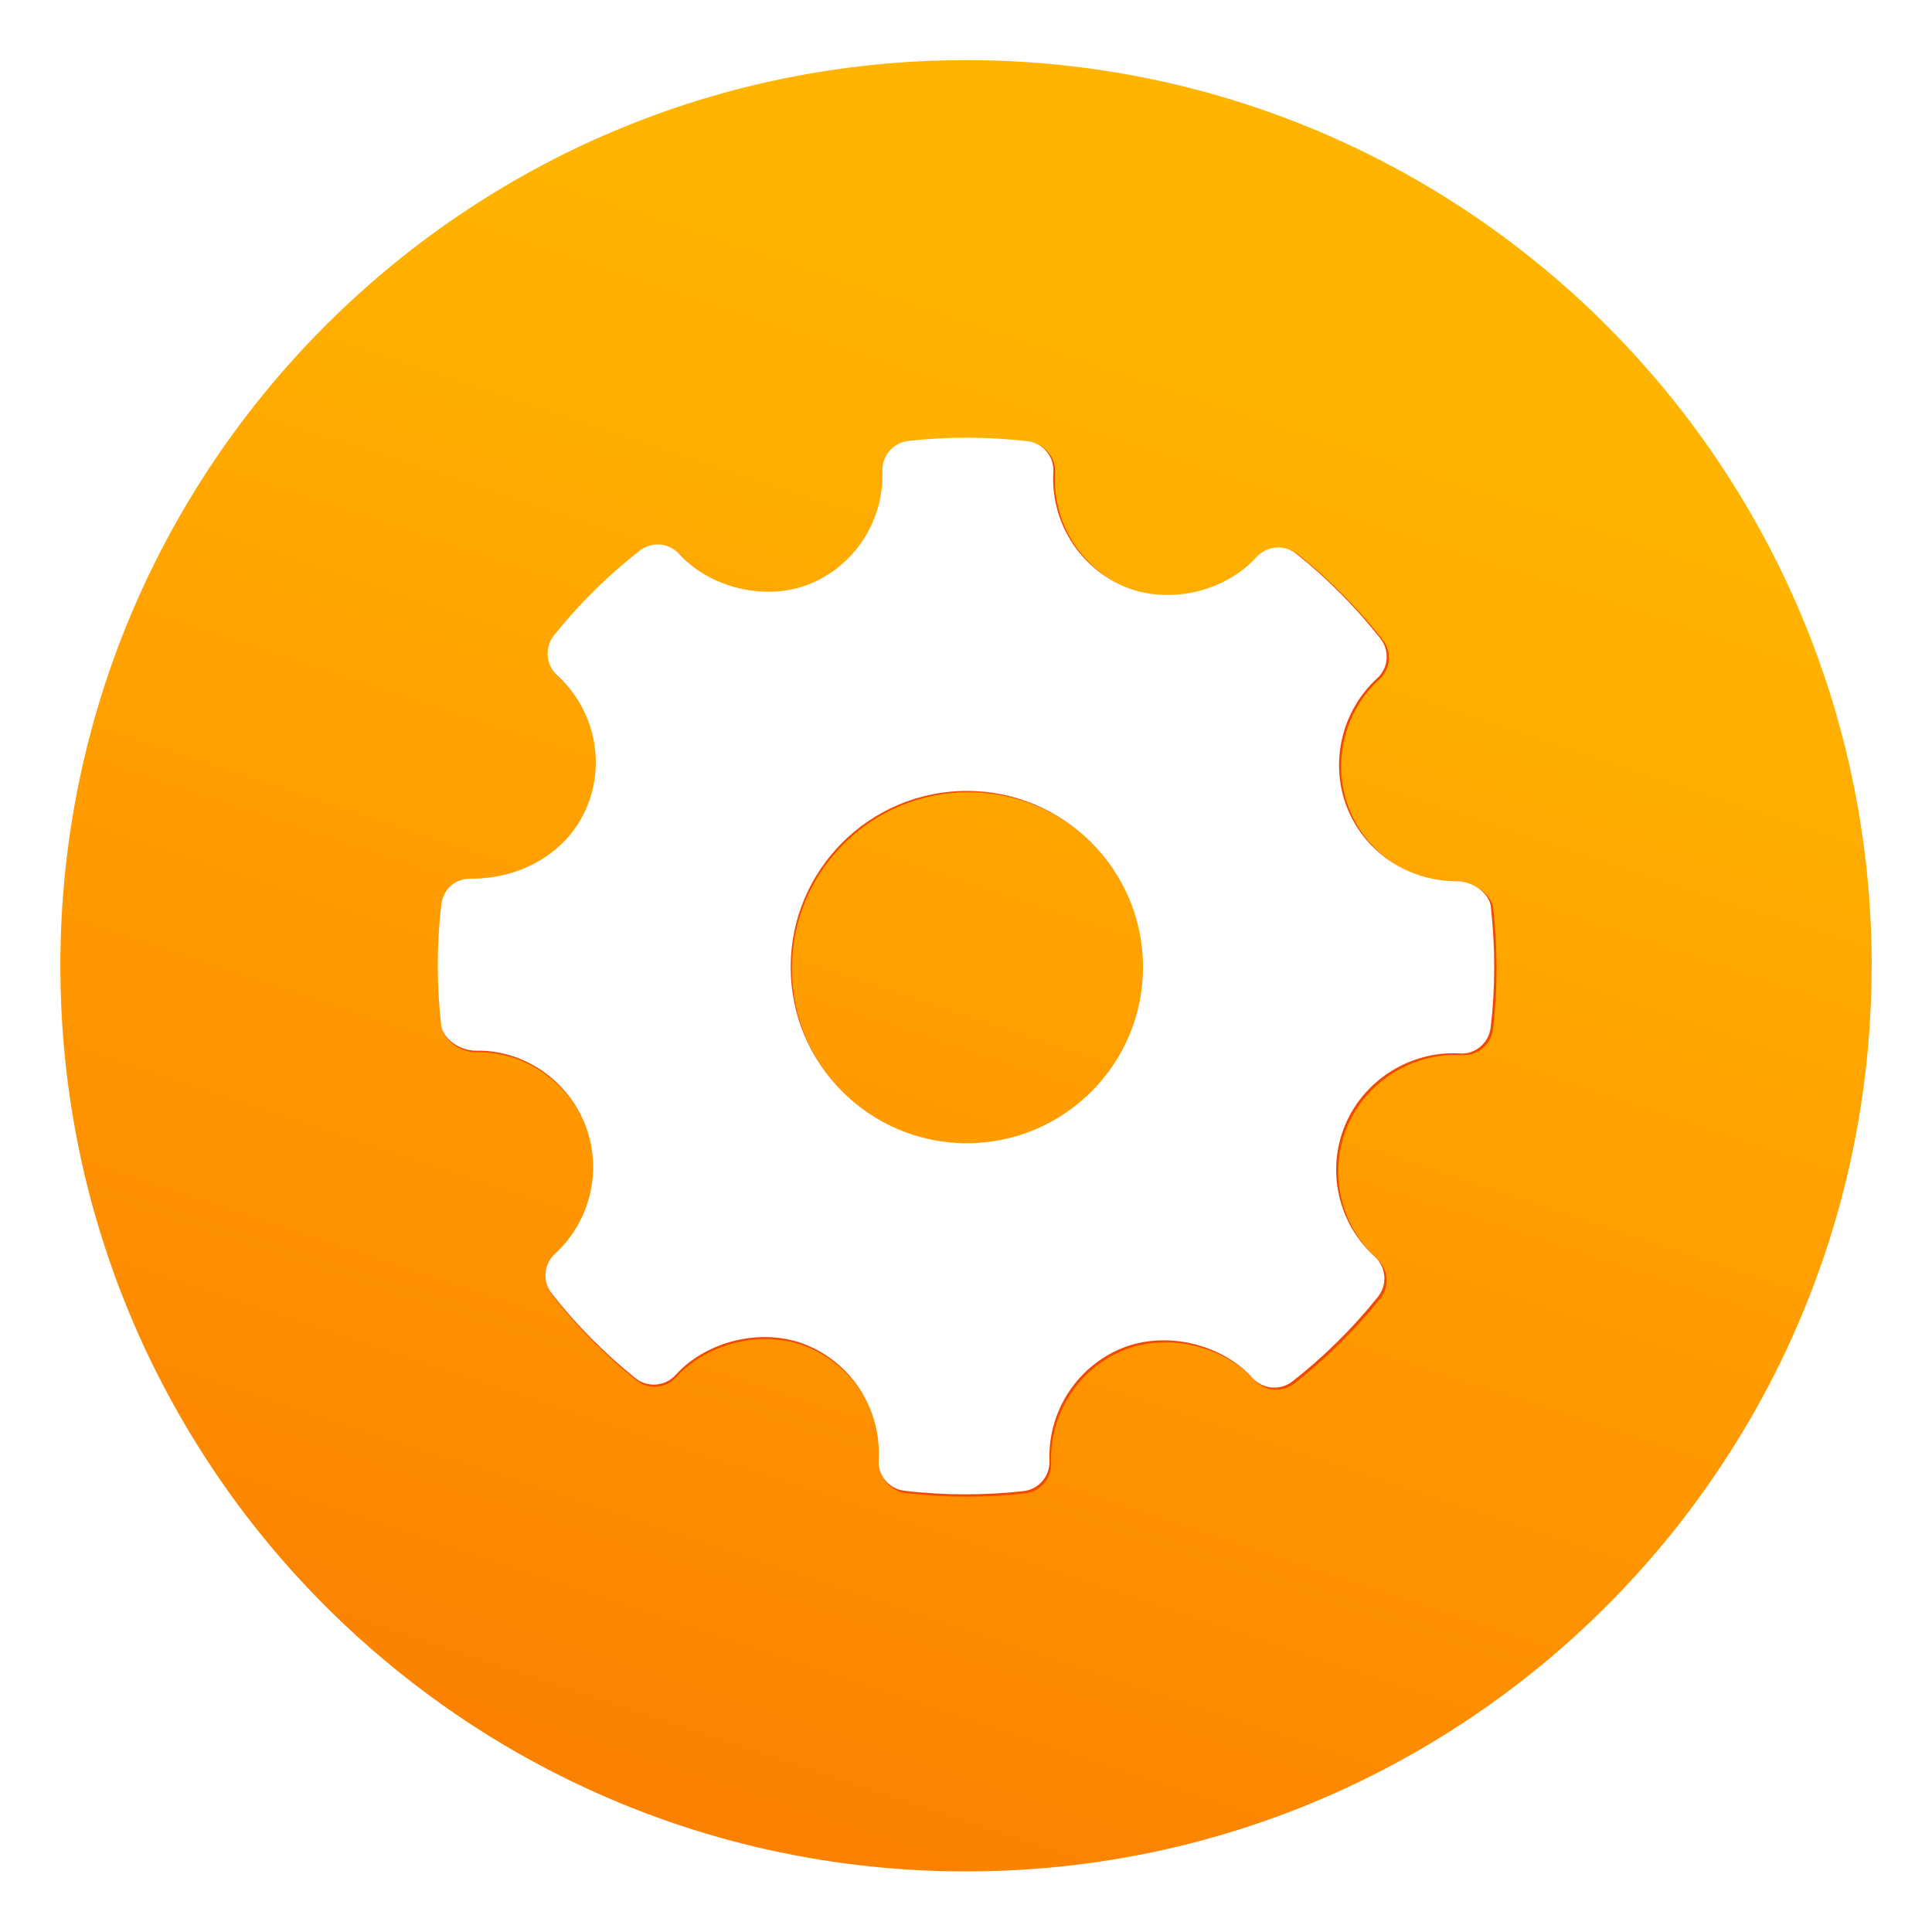<?xml version="1.0" encoding="UTF-8"?>
<svg width="64" height="64" version="1.1" viewBox="0 0 16.933 16.933" xmlns="http://www.w3.org/2000/svg" xmlns:cc="http://creativecommons.org/ns#" xmlns:dc="http://purl.org/dc/elements/1.1/" xmlns:rdf="http://www.w3.org/1999/02/22-rdf-syntax-ns#" xmlns:xlink="http://www.w3.org/1999/xlink">
 <defs>
  <linearGradient id="linearGradient1005-3-3" x1="5.253" x2="9.382" y1="15.383" y2="2.942" gradientTransform="matrix(1 0 0 1 -.284 1.061)" gradientUnits="userSpaceOnUse">
   <stop stop-color="#fa8200" offset="0"/>
   <stop stop-color="#ff9600" offset=".37"/>
   <stop stop-color="#ffb400" offset="1"/>
  </linearGradient>
  <filter id="filter4736" x="-.06" y="-.06" width="1.12" height="1.12" color-interpolation-filters="sRGB">
   <feGaussianBlur stdDeviation="0.875"/>
  </filter>
 </defs>
 <g transform="translate(.248 -1.055)">
  <path d="m16.156 9.521c0 0.952-0.167 1.864-0.475 2.709-0.213 0.588-0.494 1.143-0.834 1.657-0.142 0.216-0.295 0.425-0.457 0.625-0.52 0.642-1.137 1.201-1.831 1.654-0.255 0.167-0.521 0.32-0.795 0.457-1.067 0.534-2.271 0.834-3.546 0.834-1.275 0-2.479-0.3-3.546-0.834-0.275-0.137-0.54-0.29-0.796-0.457-0.702-0.46-1.327-1.027-1.851-1.68-0.163-0.202-0.315-0.413-0.457-0.631-0.33-0.505-0.604-1.051-0.813-1.627-0.307-0.845-0.474-1.757-0.474-2.708 0-4.384 3.554-7.938 7.938-7.938 2.2 0 4.192 0.895 5.63 2.342 0.414 0.417 0.783 0.879 1.096 1.379 0.296 0.471 0.544 0.976 0.737 1.507 0.307 0.846 0.475 1.758 0.475 2.709z" fill="url(#linearGradient1005-3-3)" stroke-width=".031"/>
  <path transform="matrix(.265 0 0 .265 -.248 1.055)" d="m49.39 30.057c-0.055-0.492-0.629-0.862-1.125-0.862-1.604 0-3.027-0.942-3.624-2.398-0.61-1.492-0.217-3.231 0.979-4.327 0.376-0.344 0.422-0.92 0.106-1.32-0.821-1.042-1.754-1.984-2.772-2.8-0.399-0.32-0.984-0.276-1.33 0.107-1.043 1.155-2.917 1.585-4.365 0.98-1.507-0.634-2.457-2.161-2.364-3.799 0.031-0.515-0.346-0.962-0.859-1.022-1.307-0.151-2.626-0.156-3.937-0.011-0.507 0.056-0.884 0.493-0.867 1.001 0.057 1.623-0.905 3.123-2.396 3.734-1.431 0.584-3.291 0.159-4.332-0.986-0.344-0.377-0.92-0.423-1.321-0.111-1.049 0.823-2.003 1.765-2.831 2.799-0.323 0.402-0.276 0.984 0.104 1.33 1.218 1.103 1.611 2.858 0.979 4.366-0.604 1.438-2.098 2.366-3.808 2.366-0.555-0.018-0.95 0.355-1.011 0.859-0.154 1.315-0.156 2.654-0.007 3.98 0.055 0.494 0.646 0.861 1.147 0.861 1.524-0.039 2.987 0.905 3.601 2.398 0.612 1.492 0.219 3.23-0.979 4.327-0.374 0.344-0.422 0.919-0.106 1.319 0.813 1.036 1.746 1.978 2.768 2.801 0.401 0.323 0.984 0.278 1.332-0.105 1.047-1.158 2.921-1.587 4.363-0.981 1.51 0.632 2.461 2.159 2.368 3.798-0.03 0.515 0.348 0.963 0.859 1.022 0.669 0.078 1.341 0.117 2.016 0.117 0.64 0 1.281-0.035 1.921-0.106 0.507-0.056 0.883-0.493 0.866-1.002-0.059-1.622 0.905-3.122 2.394-3.732 1.44-0.588 3.293-0.158 4.334 0.986 0.346 0.376 0.918 0.422 1.321 0.11 1.047-0.821 1.999-1.762 2.831-2.799 0.323-0.401 0.277-0.984-0.105-1.33-1.218-1.103-1.613-2.858-0.98-4.366 0.595-1.419 2.033-2.372 3.58-2.372l0.216 0.006c0.502 0.041 0.963-0.346 1.024-0.858 0.154-1.316 0.156-2.654 0.007-3.98zm-17.362 7.817c-3.219 0-5.837-2.618-5.837-5.837 0-3.219 2.618-5.837 5.837-5.837 3.219 0 5.837 2.619 5.837 5.837 0 3.219-2.618 5.837-5.837 5.837z" clip-rule="evenodd" fill="#f04b00" fill-rule="evenodd" filter="url(#filter4736)" image-rendering="optimizeSpeed" stroke-width=".144"/>
  <path d="m12.82 9.007c-0.015-0.13-0.166-0.228-0.298-0.228-0.424 0-0.801-0.249-0.959-0.634-0.161-0.395-0.057-0.855 0.259-1.145 0.1-0.091 0.112-0.243 0.028-0.349-0.217-0.276-0.464-0.525-0.734-0.741-0.106-0.085-0.26-0.073-0.352 0.028-0.276 0.306-0.772 0.419-1.155 0.259-0.399-0.168-0.65-0.572-0.625-1.005 0.008-0.136-0.091-0.255-0.227-0.27-0.346-0.04-0.695-0.041-1.042-0.003-0.134 0.015-0.234 0.13-0.229 0.265 0.015 0.429-0.239 0.826-0.634 0.988-0.378 0.155-0.871 0.042-1.146-0.261-0.091-0.1-0.243-0.112-0.349-0.029-0.278 0.218-0.53 0.467-0.749 0.741-0.085 0.106-0.073 0.26 0.028 0.352 0.322 0.292 0.426 0.756 0.259 1.155-0.16 0.381-0.555 0.626-1.008 0.626-0.147-0.005-0.251 0.094-0.267 0.227-0.041 0.348-0.041 0.702-0.002 1.053 0.015 0.131 0.171 0.228 0.304 0.228 0.403-0.01 0.79 0.239 0.953 0.635 0.162 0.395 0.058 0.855-0.259 1.145-0.099 0.091-0.112 0.243-0.028 0.349 0.215 0.274 0.462 0.523 0.733 0.741 0.106 0.085 0.26 0.073 0.352-0.028 0.277-0.306 0.773-0.42 1.154-0.26 0.4 0.167 0.651 0.571 0.626 1.005-0.008 0.136 0.092 0.255 0.227 0.27 0.177 0.021 0.355 0.031 0.533 0.031 0.169 0 0.339-0.009 0.508-0.028 0.134-0.015 0.234-0.13 0.229-0.265-0.016-0.429 0.239-0.826 0.634-0.987 0.381-0.156 0.871-0.042 1.147 0.261 0.092 0.1 0.243 0.112 0.349 0.029 0.277-0.217 0.529-0.466 0.749-0.741 0.085-0.106 0.073-0.26-0.028-0.352-0.322-0.292-0.427-0.756-0.259-1.155 0.157-0.376 0.538-0.628 0.947-0.628l0.057 0.002c0.133 0.011 0.255-0.091 0.271-0.227 0.041-0.348 0.041-0.702 0.002-1.053zm-4.594 2.068c-0.852 0-1.544-0.693-1.544-1.544 0-0.852 0.693-1.544 1.544-1.544 0.852 0 1.544 0.693 1.544 1.544 0 0.852-0.693 1.544-1.544 1.544z" clip-rule="evenodd" fill="#fff" fill-rule="evenodd" image-rendering="optimizeSpeed" stroke-width=".038"/>
 </g>
</svg>
